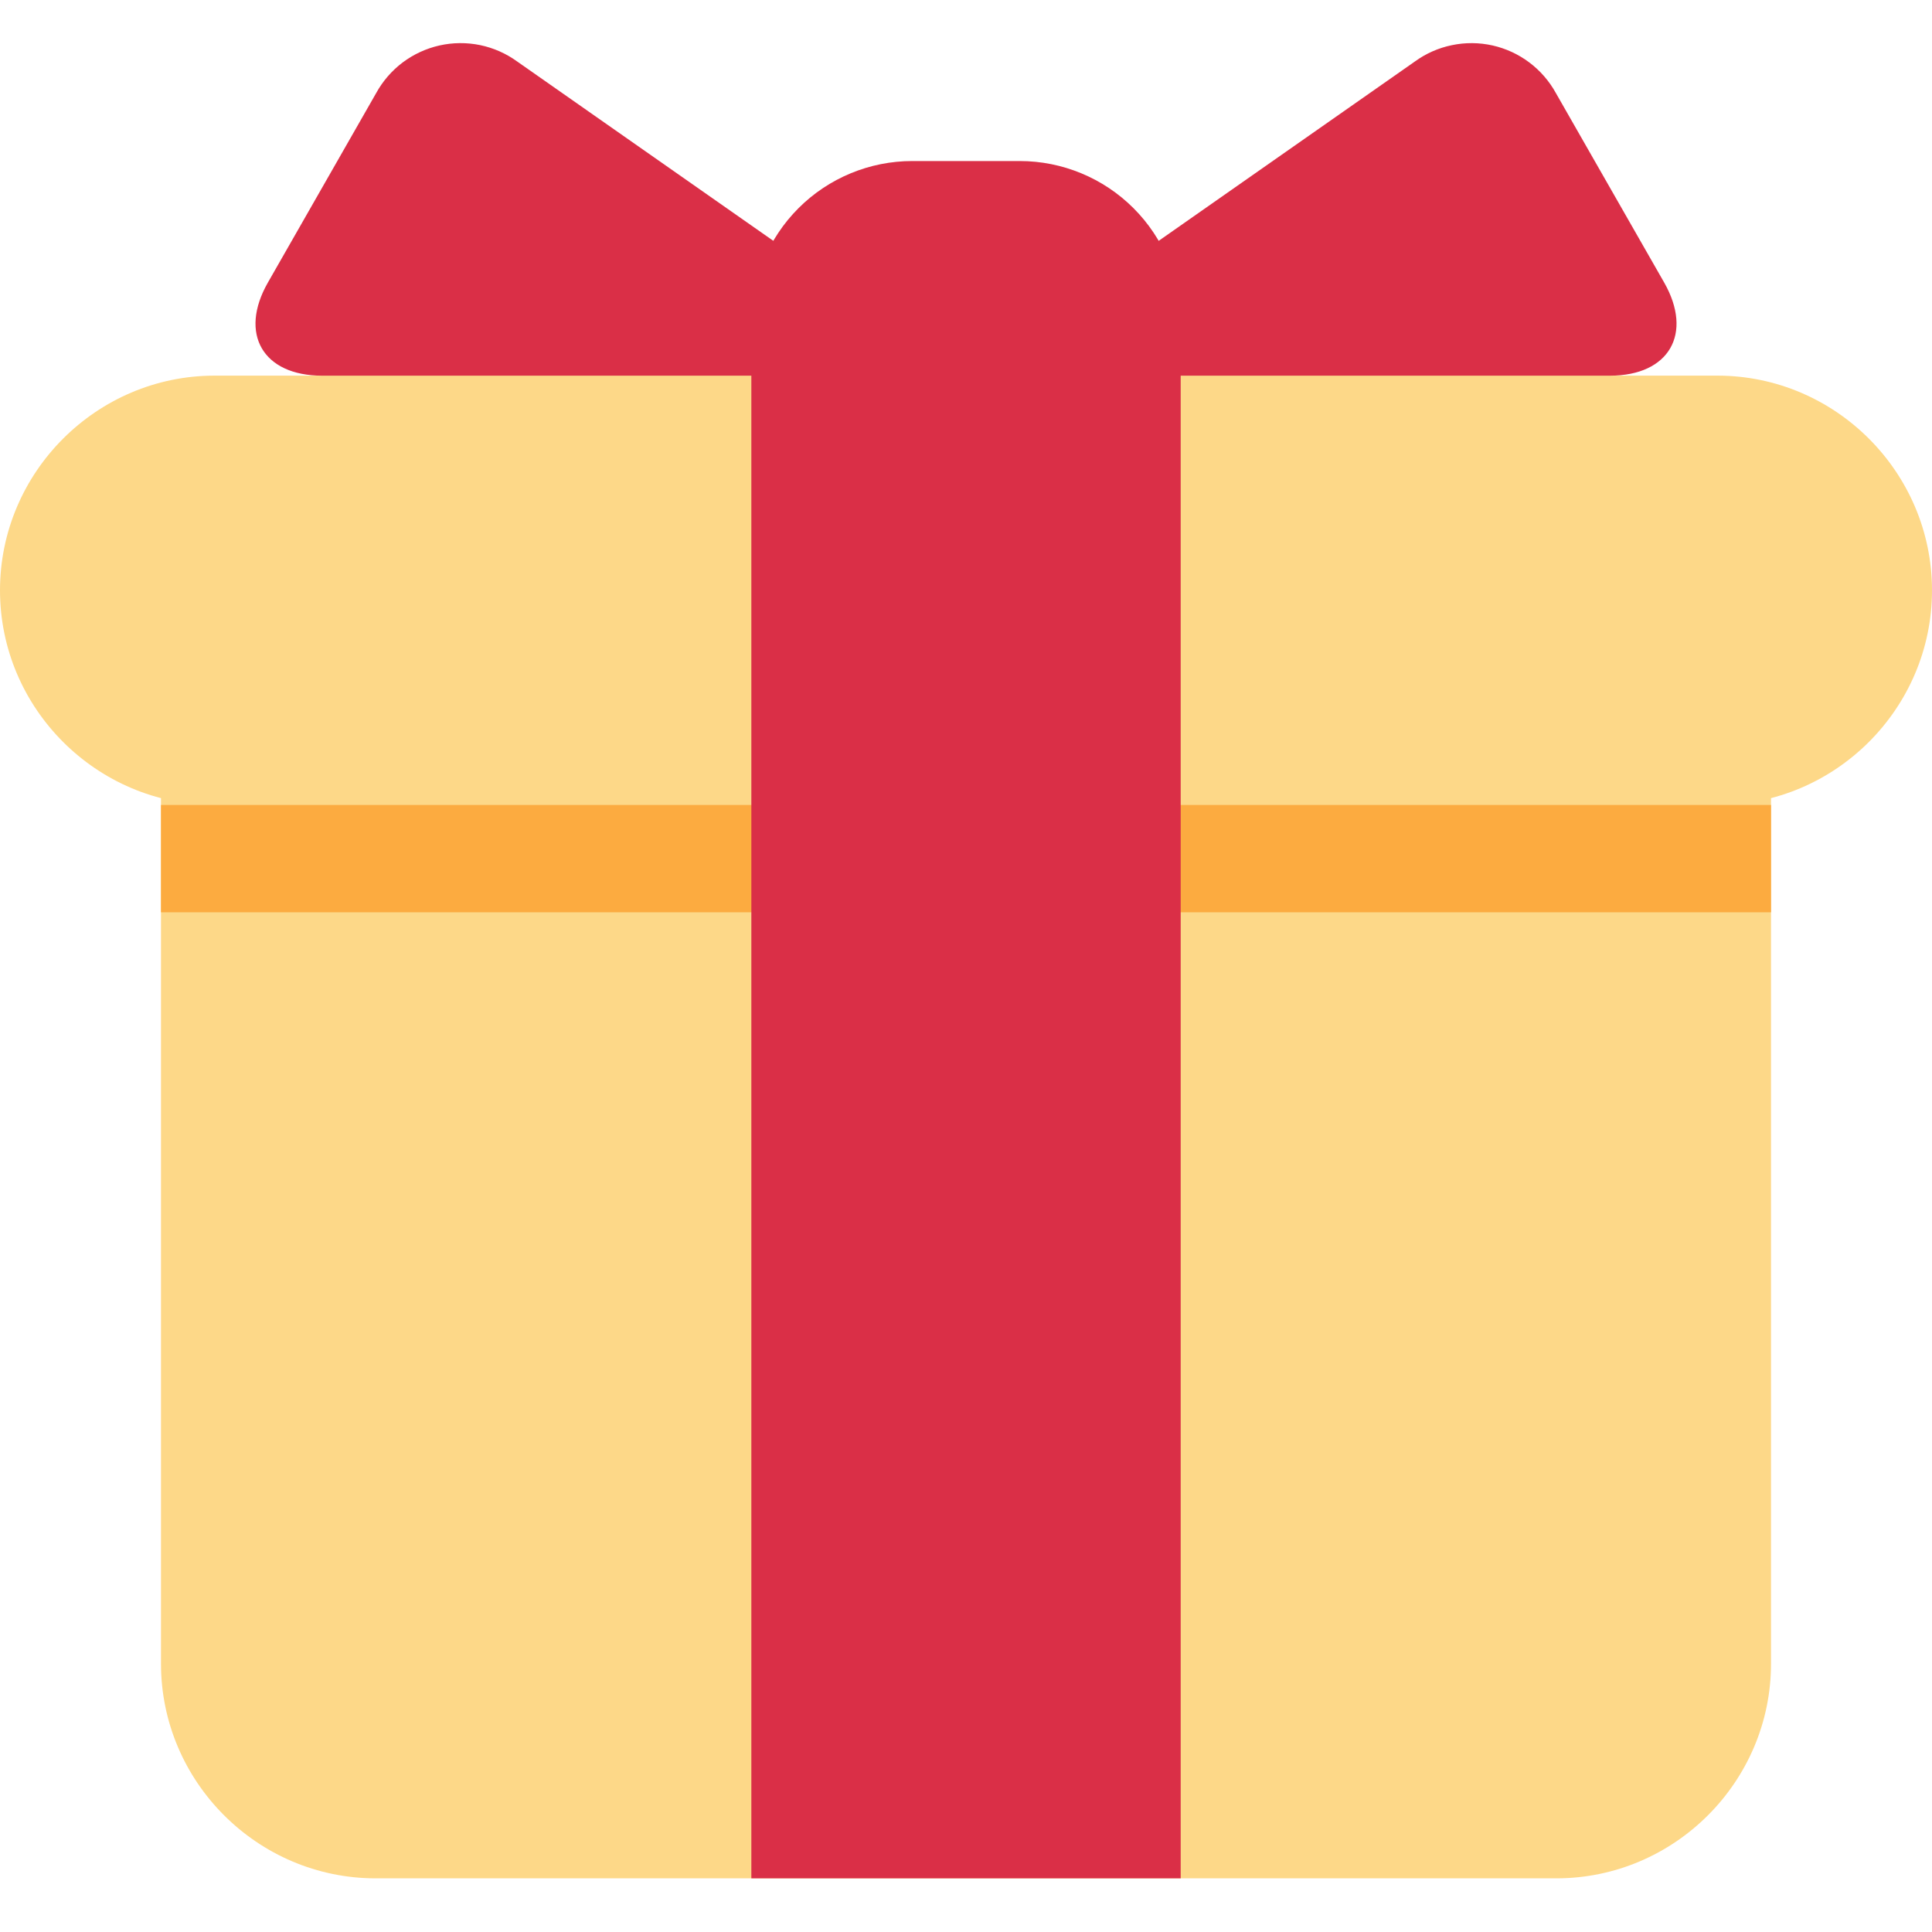 <svg width="40" height="40" viewBox="0 0 40 40" fill="none" xmlns="http://www.w3.org/2000/svg">
<g id="twemoji:wrapped-gift">
<path id="Vector" d="M36.667 34.445C36.667 36.889 34.667 38.889 32.222 38.889H7.778C5.333 38.889 3.333 36.889 3.333 34.445V15.556C3.333 13.111 5.333 11.111 7.778 11.111H32.222C34.667 11.111 36.667 13.111 36.667 15.556V34.445Z" fill="#FDD888"/>
<path id="Vector_2" d="M40 12.222C40 14.666 38 16.666 35.556 16.666H4.444C2 16.666 0 14.666 0 12.222C0 9.777 2 7.777 4.444 7.777H35.556C38 7.777 40 9.777 40 12.222Z" fill="#FDD888"/>
<path id="Vector_3" d="M3.333 16.666H36.667V18.888H3.333V16.666Z" fill="#FCAB40"/>
<path id="Vector_4" d="M21.111 3.334H18.889C18.005 3.334 17.157 3.685 16.532 4.31C15.907 4.935 15.556 5.783 15.556 6.667V38.889H24.445V6.667C24.445 5.783 24.093 4.935 23.468 4.31C22.843 3.685 21.995 3.334 21.111 3.334Z" fill="#DA2F47"/>
<path id="Vector_5" d="M17.778 7.778C19 7.778 19.181 7.205 18.179 6.504L10.71 1.275C10.481 1.108 10.219 0.992 9.941 0.934C9.664 0.877 9.377 0.879 9.1 0.941C8.824 1.003 8.563 1.123 8.337 1.293C8.11 1.464 7.923 1.681 7.787 1.929L5.547 5.849C4.94 6.91 5.444 7.778 6.667 7.778H17.778ZM22.222 7.778C21 7.778 20.819 7.205 21.821 6.504L29.291 1.275C29.52 1.108 29.782 0.992 30.06 0.935C30.337 0.877 30.624 0.879 30.901 0.941C31.177 1.003 31.437 1.123 31.664 1.294C31.89 1.464 32.078 1.681 32.214 1.929L34.454 5.848C35.06 6.91 34.556 7.778 33.333 7.778H22.222Z" fill="#DA2F47"/>
</g>
</svg>
